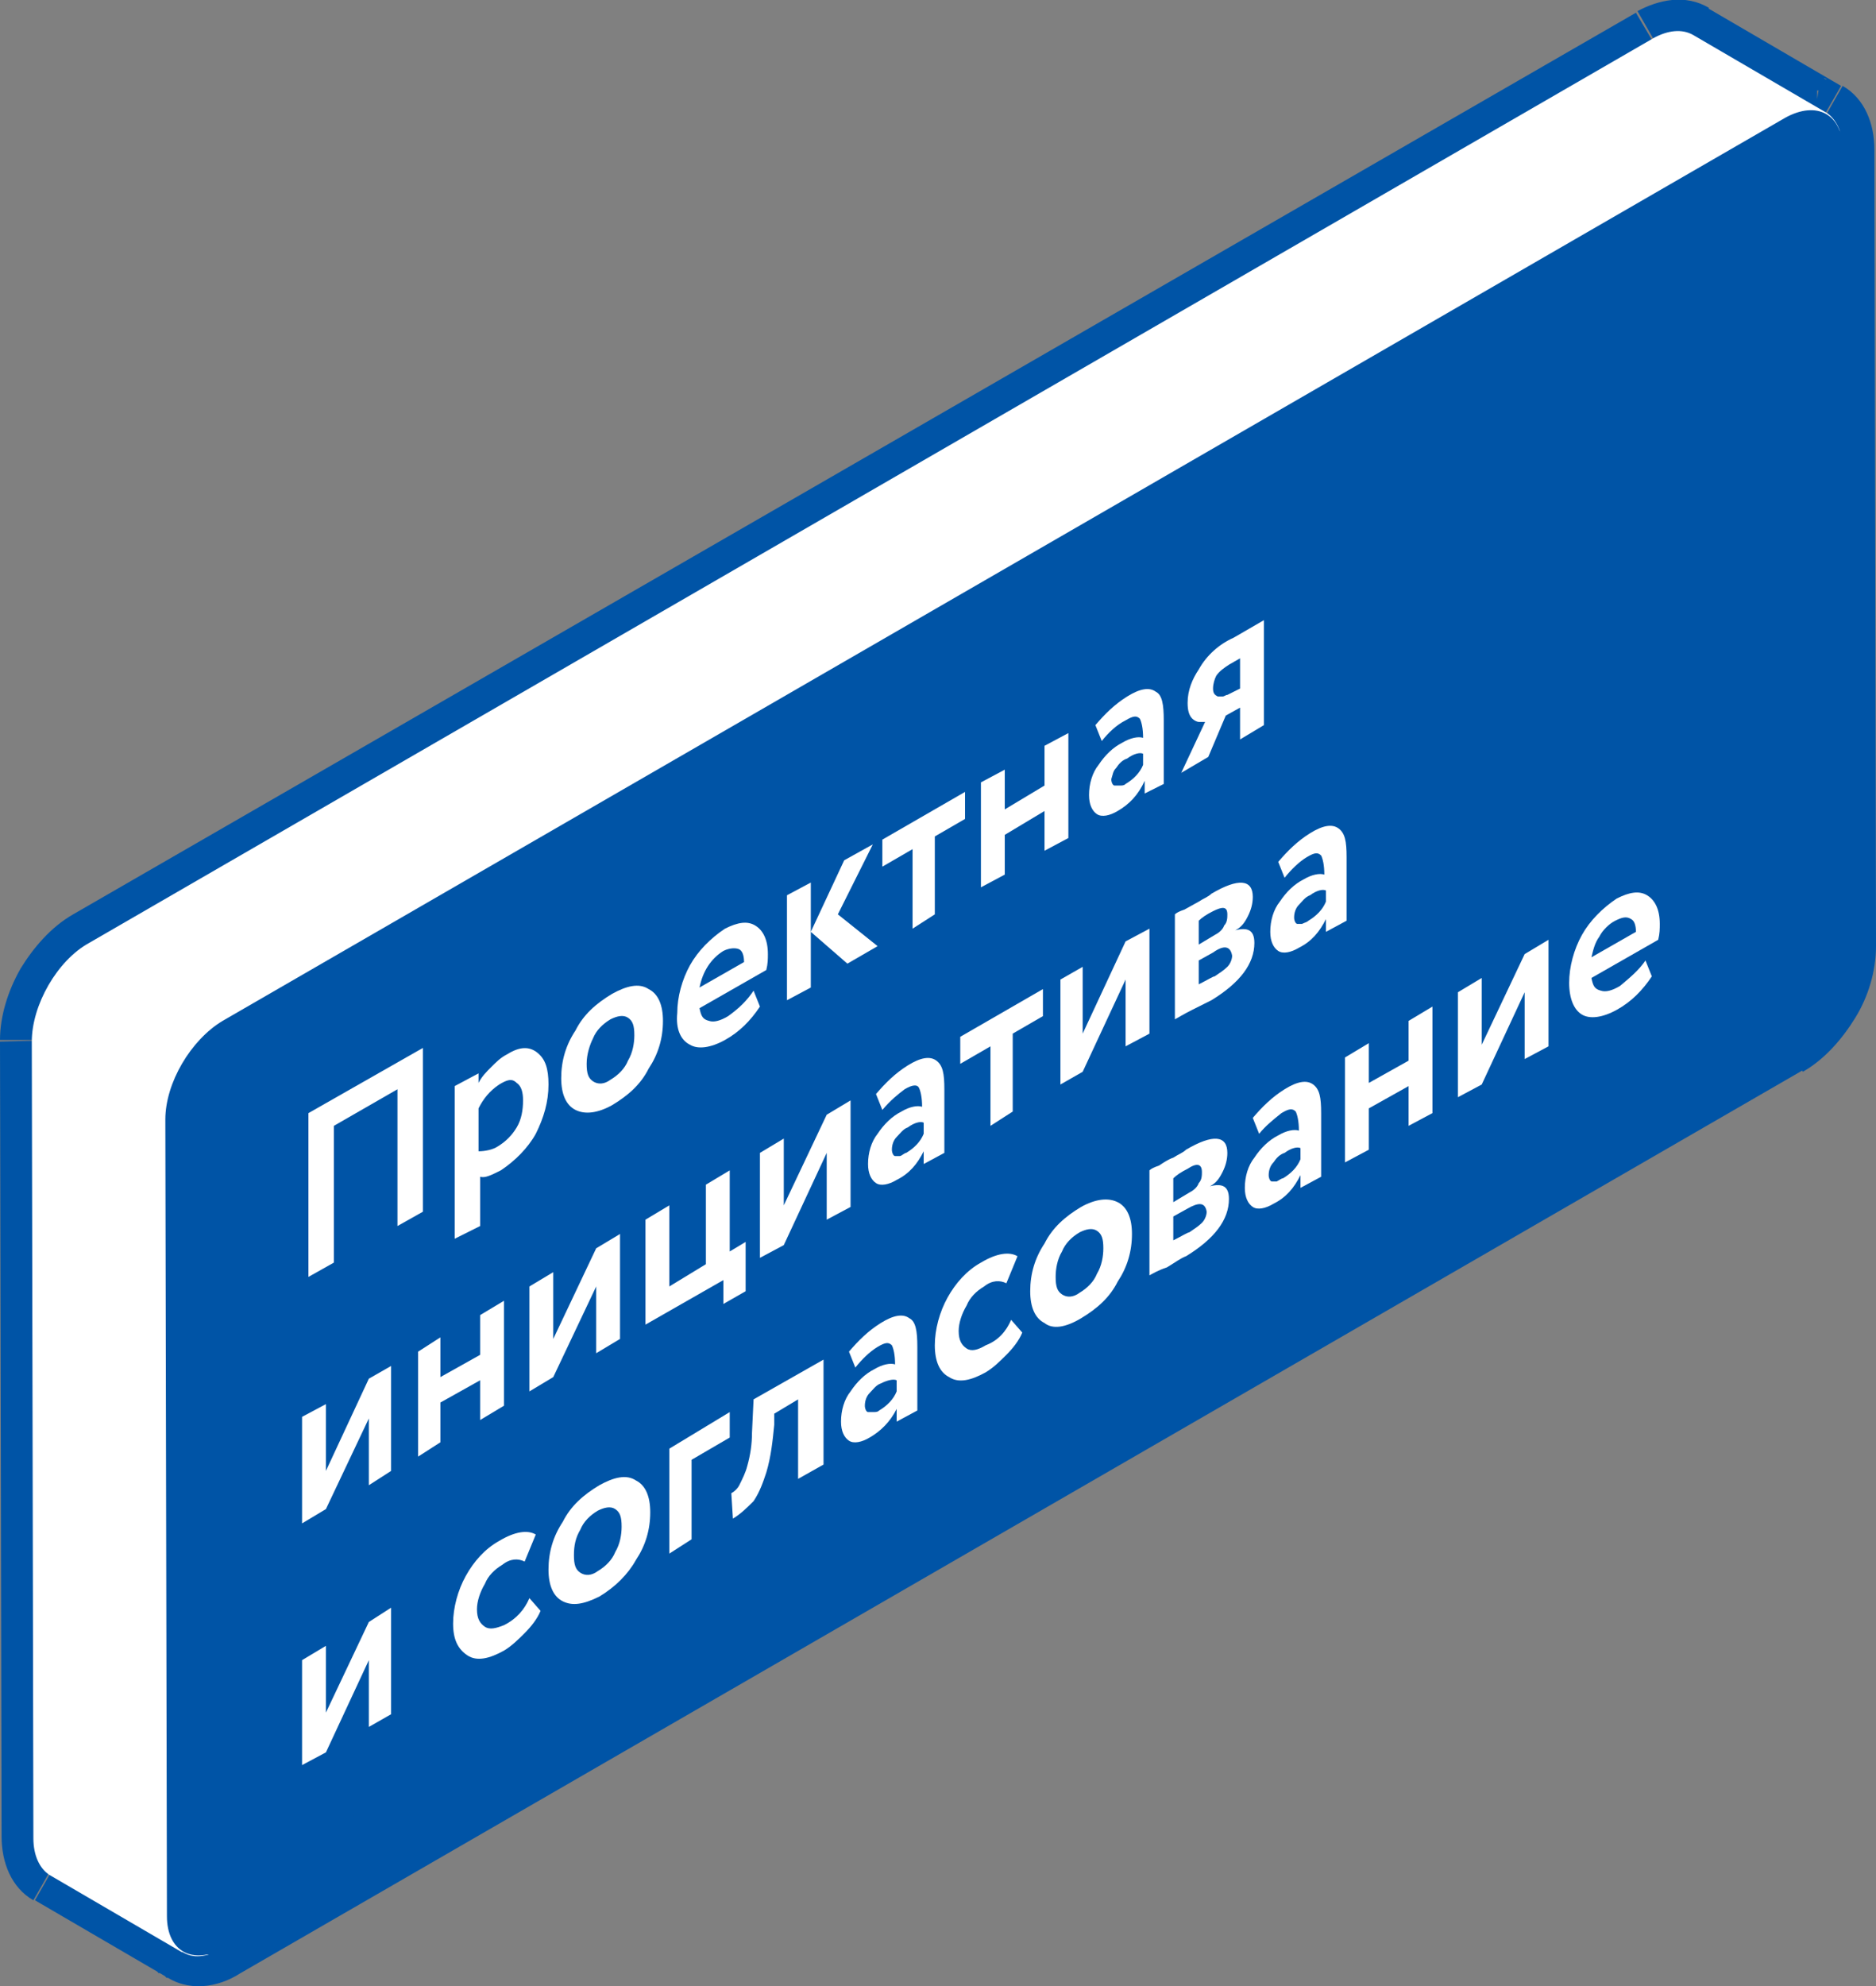 <?xml version="1.0" encoding="UTF-8"?> <!-- Generator: Adobe Illustrator 26.0.0, SVG Export Plug-In . SVG Version: 6.00 Build 0) --> <svg xmlns="http://www.w3.org/2000/svg" xmlns:xlink="http://www.w3.org/1999/xlink" id="Layer_1" x="0px" y="0px" viewBox="0 0 118 124.9" style="enable-background:new 0 0 118 124.9;" xml:space="preserve"><rect x="0" y="0" width="118" height="124.9" fill="#808080" stroke="none"/> <style type="text/css"> .st0{fill:#0054A6;} .st1{fill:#FFFFFF;} </style> <path class="st0" d="M114.1,5L114.1,5l-1.2,3.8l0,0L114.1,5z M114,8.8c-0.1,0-0.3,0.1-0.4,0.1c-0.1,0-0.2,0-0.1,0v-4 c-0.1,0-0.4,0-0.8,0.1L114,8.8z M113.5,4.9c0,0-0.5,0-1,0.2l1.7,3.6c-0.4,0.2-0.8,0.2-0.7,0.2V4.9z M10.8,124.4L10.8,124.4l0.8-3.9 l0,0L10.8,124.4z M12.5,120.9C12.5,120.9,12.6,121,12.5,120.9l-2.7,2.9c0.1,0.1,0.2,0.2,0.3,0.3L12.5,120.9z M9.7,123.8 c0.1,0.1,0.2,0.2,0.3,0.3l2.6-3.1c0,0,0.1,0,0.1,0.1L9.7,123.8z M9.6,123.5L9.6,123.5l2.5-3.1l0,0L9.6,123.5z M12.4,120.8 c0.1,0.1,0.1,0.2,0.2,0.3c0,0,0,0.1,0,0.1c0,0,0,0,0,0c0,0,0,0,0,0L9,122.7c0.1,0.1,0.2,0.4,0.4,0.7L12.4,120.8z M9.1,122.8 c0,0,0.1,0.2,0.2,0.3l3.4-2.1c0,0,0,0,0,0c0,0,0,0,0,0c0,0,0,0,0,0c0,0,0,0,0,0c0,0,0,0,0,0L9.1,122.8z M9.4,123.2L9.4,123.2 l2.5-3.1l0,0L9.4,123.2z M12.4,120.6c0.1,0.1,0.2,0.2,0.2,0.3c0,0.1,0,0.1,0,0l-3.8,1.3c0,0,0.1,0.4,0.4,0.7L12.4,120.6z M8.9,122.4 C8.9,122.4,8.9,122.4,8.9,122.4C8.9,122.4,8.9,122.4,8.9,122.4c0,0.1,0.1,0.2,0.1,0.3l3.6-1.7c0,0,0,0,0,0c0,0,0,0,0,0c0,0,0,0,0,0 c0,0,0,0,0,0c0,0,0,0,0-0.1L8.9,122.4z M10.6,123.3L10.6,123.3l0-4h0V123.3z M12.5,120.6c0,0.1,0.1,0.2,0.1,0.2c0,0,0,0,0,0 c0,0,0,0,0,0l-3.9,1c0,0,0.1,0.3,0.2,0.6L12.5,120.6z M8.7,121.8C8.7,121.8,8.7,121.8,8.7,121.8c0,0.1,0.1,0.2,0.1,0.3l3.8-1.2 c0,0,0,0,0,0c0,0,0,0,0,0c0,0,0,0,0,0c0,0,0,0,0-0.1L8.7,121.8z M10.5,122.9L10.5,122.9l0-4h0V122.9z M12.4,120.4 c0,0.1,0.1,0.2,0.1,0.2c0,0,0,0.1,0,0l-4,0.4c0,0.1,0,0.4,0.2,0.8L12.4,120.4z M8.5,120.9c0,0.2,0,0.4,0,0.5c0,0,0,0.1,0,0.1 c0,0,0,0,0,0l3.9-0.8c0,0,0,0,0,0c0,0,0,0,0,0c0,0,0,0,0,0c0,0,0,0,0,0.1c0,0,0,0.1,0,0.1H8.5z M10.5,122.4L10.5,122.4l0-4h0V122.4z M12.5,120.5C12.5,120.4,12.5,120.4,12.5,120.5l-4-0.1c0,0.2,0,0.5,0.1,0.7L12.5,120.5z M8.5,120.4c0,0.2,0,0.4,0,0.6l4-0.4 c0-0.1,0-0.2,0-0.2H8.5z M11,124.2L11,124.2l0-4h0V124.2z M12.4,120.8c0.1,0.1,0.2,0.2,0.2,0.2c0,0,0,0,0,0c0,0,0,0,0,0c0,0,0,0,0,0 l-3.2,2.4c0,0,0.2,0.3,0.5,0.5L12.4,120.8z M9.4,123.4C9.4,123.4,9.4,123.4,9.4,123.4C9.4,123.4,9.4,123.4,9.4,123.4 C9.4,123.4,9.4,123.4,9.4,123.4c0.1,0.1,0.1,0.2,0.2,0.2l3-2.6c0,0,0,0,0,0c0,0,0,0,0,0c0,0,0,0,0,0c0,0,0,0,0,0c0,0,0,0,0,0 c0,0,0,0,0,0L9.4,123.4z M114.4,8.9L114.4,8.9l0-4h0V8.9z M114.1,8.9c-0.2,0-0.3,0-0.3-0.1c-0.1,0-0.1,0-0.1,0c0,0,0,0,0,0 c0,0,0,0,0,0c0,0,0,0,0,0l1.5-3.7c0,0,0,0,0,0c0,0,0,0-0.1,0c0,0-0.1,0-0.2-0.1c-0.1,0-0.2-0.1-0.4-0.1L114.1,8.9z M114.4,4.9 c0.2,0,0.4,0,0.5,0.1C115,5,115,5,115,5c0,0,0,0,0,0c0,0,0,0-0.1,0c-0.1,0-0.2-0.1-0.3-0.1l-0.8,3.9c-0.1,0-0.2-0.1-0.2-0.1 c0,0,0,0,0,0c0,0,0,0,0,0c0,0,0,0,0,0c0,0,0,0,0,0c0,0,0.1,0,0.2,0.1c0.1,0,0.3,0.1,0.5,0.1V4.9z M118,59.5l-0.1-50.1l-4,0l0.1,50.1 L118,59.5z M113.4,67.4c1.4-0.8,2.5-2.1,3.3-3.4c0.8-1.3,1.3-2.9,1.3-4.5h-4c0,0.7-0.3,1.6-0.8,2.5c-0.5,0.9-1.2,1.6-1.8,1.9 L113.4,67.4z M15.1,124.1l98.3-56.8l-2-3.5l-98.3,56.8L15.1,124.1z M10.3,124.2c1.5,1.1,3.4,0.8,4.8-0.1l-2-3.5 c-0.3,0.2-0.5,0.2-0.6,0.2c-0.1,0,0,0,0.1,0L10.3,124.2z M12.5,120.9C12.6,120.9,12.6,121,12.5,120.9c0.1,0.1,0.1,0.1,0.1,0.1 c0,0,0,0,0,0c0,0,0,0,0,0c0,0,0,0,0,0C12.6,121,12.6,121,12.5,120.9C12.6,121,12.6,120.9,12.5,120.9l-2.2,3.3c0,0,0,0,0,0 c0,0,0,0,0,0c0,0,0,0,0,0c0,0,0.1,0.1,0.2,0.2L12.5,120.9z M2.2,119.5l8.4,4.9l2-3.5l-8.4-4.9L2.2,119.5z M0.1,115.5 c0,1.6,0.6,3.2,2,4l2-3.5c0.1,0,0.1,0.1,0.1,0c0-0.1-0.1-0.2-0.1-0.6H0.1z M0,65.5l0.1,50.1l4,0L4,65.4L0,65.5z M4.6,57.5 c-1.4,0.8-2.5,2.1-3.3,3.4C0.5,62.3,0,63.9,0,65.4h4c0-0.7,0.3-1.6,0.8-2.5C5.3,62,5.9,61.4,6.6,61L4.6,57.5z M102.9,0.8L4.6,57.5 l2,3.5l98.3-56.8L102.9,0.8z M107.5,0.5c-1.5-0.9-3.2-0.5-4.5,0.2l2,3.5c0.3-0.2,0.5-0.2,0.6-0.2c0.1,0,0,0,0,0L107.5,0.5z M115.8,5.4l-8.4-4.9l-2,3.5l8.4,4.9L115.8,5.4z M117.9,9.4c0-1.6-0.6-3.2-2-4l-2,3.5c-0.1,0-0.1-0.1,0,0c0,0.1,0.1,0.2,0.1,0.6 H117.9z M113.5,6.9v2l0.6-3.9L113.5,6.9z M113.3,6.9l-0.9-1.8l1.5,3.7L113.3,6.9z M113.5,6.9l0.6-1.9l-0.3-0.1h-0.3V6.9z M11.2,122.4l0.4-2L5,119.1l4.8,4.7L11.2,122.4z M11.3,122.5l-1.2,1.6l2.5-3.1L11.3,122.5z M11.2,122.4l1.5-1.4l-0.4-0.5l-0.6-0.1 L11.2,122.4z M10.8,121.9l1.2-1.6L9,122.7L10.8,121.9z M10.9,122.1l-1.5,1.3l3.2-2.4L10.9,122.1z M10.8,121.9l1.8-0.9l-0.2-0.4 l-0.3-0.3L10.8,121.9z M10.7,121.6l1.3-1.6l-5.3-4.3l2.2,6.5L10.7,121.6z M10.8,121.8L9.2,123l3.4-2L10.8,121.8z M10.7,121.6 l1.9-0.7l-0.2-0.5l-0.4-0.3L10.7,121.6z M10.6,121.3v-2H8l0.6,2.5L10.6,121.3z M10.7,121.5l-1.8,0.9l3.7-1.5L10.7,121.5z M10.6,121.3l1.9-0.5l-0.4-1.5h-1.6V121.3z M10.5,120.9v-2H8.3l0.2,2.2L10.5,120.9z M10.6,121.2l-1.9,0.7l3.8-1.1L10.6,121.2z M10.5,120.9h2v-2h-2V120.9z M10.5,120.4v-2h-2v2H10.5z M10.5,120.8l-2,0.3l4-0.5L10.5,120.8z M10.5,120.4h2v-2h-2V120.4z M11,122.2 v-2H7.1l2.3,3.2L11,122.2z M11.1,122.3l-1.3,1.5l2.8-2.8L11.1,122.3z M11,122.2l1.6-1.2l-0.6-0.8h-1V122.2z M114.4,6.9l-0.7,1.9 l0.4,0.1h0.4V6.9z M114.3,6.9l0.2-2l-0.6,4L114.3,6.9z M116,59.5h2l0,0L116,59.5z M112.4,65.6l1,1.7l0,0L112.4,65.6z M14.1,122.4 l1,1.7l0,0L14.1,122.4z M11.4,122.6l1.1-1.6l-2.3,3.3L11.4,122.6z M11.5,122.7l-1,1.7l2-3.5L11.5,122.7z M3.2,117.8l1-1.7l0,0 L3.2,117.8z M2.1,115.5h2l0,0L2.1,115.5z M2,65.4H0l0,0L2,65.4z M5.6,59.3l-1-1.7l0,0L5.6,59.3z M103.9,2.5l-1-1.7l0,0L103.9,2.5z M106.5,2.2l1-1.7l0,0L106.5,2.2z M114.8,7.1l-1,1.7l0,0L114.8,7.1z M115.9,9.4h-2l0,0L115.9,9.4z M112.4,6.2l-0.1,0l0.7,1.9l0.1,0 L112.4,6.2z M112.8,6l-0.1,0l0.5,1.9l0.1,0L112.8,6z M115.2,6.2c-0.1,0-0.1-0.1-0.2-0.1l-0.7,1.9c0,0,0,0,0,0L115.2,6.2z M114.2,5.9 l-0.1,0l-0.2,2l0.1,0L114.2,5.9z"></path> <path class="st1" d="M113.5,6.9c0,0-0.1,0-0.1,0C113.4,6.9,113.4,6.9,113.5,6.9L113.5,6.9z M11.2,122.4c0,0,0.1,0.1,0.1,0.1 C11.3,122.5,11.2,122.4,11.2,122.4L11.2,122.4z M10.8,121.9c0,0.1,0.1,0.1,0.1,0.2C10.9,122,10.9,122,10.8,121.9L10.8,121.9z M10.7,121.6c0,0.1,0,0.1,0.1,0.2C10.7,121.7,10.7,121.7,10.7,121.6L10.7,121.6z M10.6,121.3c0,0.1,0,0.1,0.1,0.2 C10.6,121.4,10.6,121.4,10.6,121.3L10.6,121.3z M10.5,120.9c0,0.1,0,0.2,0,0.2C10.5,121.1,10.5,121,10.5,120.9L10.5,120.9z M10.5,120.4c0,0.1,0,0.3,0,0.4C10.5,120.6,10.5,120.5,10.5,120.4L10.5,120.4z M11,122.2c0,0,0.1,0.1,0.1,0.1 C11.1,122.3,11,122.2,11,122.2L11,122.2z M114.4,6.9c0,0-0.1,0-0.1,0C114.3,6.9,114.3,6.9,114.4,6.9L114.4,6.9z M115.9,9.4 c0-1.1-0.4-1.9-1-2.3l-8.4-4.9c-0.7-0.4-1.6-0.3-2.5,0.2L5.6,59.3c-2,1.1-3.6,3.9-3.6,6.2l0.1,50.1c0,1.1,0.4,1.9,1,2.3l8.4,4.9 c0,0-0.1-0.1-0.1-0.1c0.7,0.5,1.6,0.4,2.7-0.2l98.3-56.8c2-1.1,3.6-3.9,3.6-6.2L115.9,9.4z"></path> <path class="st0" d="M112.3,7.4c2-1.1,3.6-0.2,3.6,2l0.1,50.1c0,2.3-1.6,5-3.6,6.2l-98.3,56.8c-2,1.1-3.6,0.2-3.6-2l-0.1-50.1 c0-2.3,1.6-5,3.6-6.2L112.3,7.4z"></path> <polygon class="st1" points="25,77.1 25,68.5 21,70.8 21,79.4 19.4,80.3 19.4,70 26.6,65.9 26.6,76.2 "></polygon> <path class="st1" d="M31.4,68.2c-0.6,0.4-1,0.9-1.3,1.5v2.7c0.4,0,0.9-0.1,1.2-0.3c0.5-0.3,0.9-0.7,1.2-1.2c0.3-0.5,0.4-1.1,0.4-1.7 c0-0.5-0.1-0.9-0.4-1.1C32.2,67.8,31.9,67.9,31.4,68.2z M28.6,77.9v-9.6l1.5-0.8v0.6c0.2-0.4,0.5-0.7,0.8-1c0.3-0.3,0.6-0.6,1-0.8 c0.8-0.5,1.4-0.5,1.9-0.1c0.5,0.4,0.7,1,0.7,2c0,1.1-0.3,2.1-0.8,3.1c-0.5,0.9-1.3,1.7-2.2,2.3c-0.6,0.3-1,0.5-1.3,0.4v3.1 L28.6,77.9z"></path> <path class="st1" d="M36.9,66.9c0,0.6,0.1,0.9,0.4,1.1c0.3,0.2,0.7,0.2,1.1-0.1c0.5-0.3,0.9-0.7,1.1-1.2c0.3-0.5,0.4-1.1,0.4-1.6 c0-0.6-0.1-0.9-0.4-1.1c-0.3-0.2-0.7-0.1-1.1,0.1c-0.5,0.3-0.9,0.7-1.1,1.2C37.1,65.7,36.9,66.3,36.9,66.9z M36.2,69.8 c-0.6-0.3-0.9-1-0.9-2c0-1.1,0.3-2.1,0.9-3c0.5-1,1.3-1.7,2.3-2.3c0.9-0.5,1.7-0.7,2.3-0.3c0.6,0.3,0.9,1,0.9,2c0,1.1-0.3,2.1-0.9,3 c-0.5,1-1.3,1.7-2.3,2.3C37.6,70,36.8,70.1,36.2,69.8z"></path> <path class="st1" d="M45.5,59.8c-0.8,0.5-1.3,1.3-1.5,2.3l2.8-1.6c0-0.4-0.1-0.7-0.3-0.8C46.3,59.6,45.9,59.6,45.5,59.8z M47.4,62.3 l0.4,1c-0.6,0.9-1.3,1.6-2.2,2.1c-0.9,0.5-1.7,0.6-2.2,0.3c-0.6-0.3-0.9-1-0.8-2c0-1,0.3-2.1,0.8-3c0.5-0.9,1.3-1.7,2.2-2.3 c0.8-0.4,1.4-0.5,1.9-0.2c0.5,0.3,0.8,0.9,0.8,1.8c0,0.3,0,0.6-0.1,1l-4.2,2.4c0.1,0.5,0.2,0.7,0.6,0.8c0.3,0.1,0.7,0,1.2-0.3 C46.5,63.4,47,62.9,47.4,62.3z"></path> <path class="st1" d="M54.9,53.1l-2.2,4.4l2.5,2l-1.9,1.1l-2.3-2l2.1-4.5L54.9,53.1z M49.5,62.9v-6.6l1.5-0.8v6.6L49.5,62.9z"></path> <polygon class="st1" points="55.5,54.5 55.5,52.8 60.7,49.8 60.7,51.5 58.8,52.6 58.8,57.5 57.4,58.4 57.4,53.4 "></polygon> <polygon class="st1" points="65.7,53.5 65.7,51 63.2,52.5 63.2,55 61.7,55.8 61.7,49.2 63.2,48.4 63.2,50.9 65.7,49.4 65.7,46.9 67.2,46.1 67.2,52.7 "></polygon> <path class="st1" d="M70.8,49.3c0.5-0.3,0.9-0.7,1.1-1.2v-0.7c-0.2-0.1-0.6,0-1,0.3c-0.3,0.1-0.5,0.3-0.7,0.6 C70,48.5,70,48.7,69.9,49c0,0.2,0.1,0.4,0.2,0.4c0.1,0,0.2,0,0.3,0C70.6,49.4,70.7,49.4,70.8,49.3L70.8,49.3z M69.3,46.6l-0.4-1 c0.6-0.7,1.2-1.3,2-1.8c0.8-0.5,1.4-0.6,1.8-0.3c0.4,0.2,0.5,0.8,0.5,1.8v4L72,49.9v-0.8C71.6,50,71,50.6,70.3,51 c-0.5,0.3-1,0.4-1.3,0.2c-0.3-0.2-0.5-0.6-0.5-1.2c0-0.7,0.2-1.4,0.6-1.9c0.4-0.6,0.9-1.1,1.5-1.4c0.5-0.3,1-0.4,1.3-0.3 c0-0.6-0.1-1-0.2-1.2c-0.2-0.2-0.4-0.2-0.9,0.1C70.2,45.6,69.7,46.1,69.3,46.6z"></path> <path class="st1" d="M76.3,43.3c0,0.3,0.1,0.4,0.3,0.5c0.1,0,0.2,0,0.3,0c0.1,0,0.2-0.1,0.3-0.1l0.8-0.4v-1.9l-0.7,0.4 c-0.3,0.2-0.6,0.4-0.8,0.7C76.4,42.7,76.3,43,76.3,43.3L76.3,43.3z M77.6,40.1l1.9-1.1v6.6L78,46.5v-2L77.1,45L76,47.6l-1.7,1 l1.5-3.2c-0.1,0-0.3,0-0.4,0s-0.3-0.1-0.4-0.2c-0.2-0.2-0.3-0.5-0.3-1c0-0.8,0.3-1.5,0.7-2.1C75.9,41.2,76.7,40.5,77.6,40.1z"></path> <polygon class="st1" points="20.5,94.9 19,95.8 19,89.1 20.5,88.3 20.5,92.5 23.2,86.7 24.6,85.9 24.6,92.5 23.2,93.4 23.2,89.2 "></polygon> <polygon class="st1" points="30.2,89.3 30.2,86.8 27.7,88.2 27.7,90.7 26.3,91.6 26.3,85 27.7,84.1 27.7,86.6 30.2,85.2 30.2,82.7 31.7,81.8 31.7,88.4 "></polygon> <polygon class="st1" points="34.8,86.6 33.3,87.5 33.3,80.9 34.8,80 34.8,84.2 37.5,78.5 39,77.6 39,84.2 37.5,85.1 37.5,80.9 "></polygon> <polygon class="st1" points="40.6,83.3 40.6,76.7 42.1,75.8 42.1,80.9 44.4,79.5 44.4,74.5 45.9,73.6 45.9,78.7 46.9,78.1 46.9,81.2 45.5,82 45.5,80.5 "></polygon> <polygon class="st1" points="49.3,78.3 47.8,79.1 47.8,72.5 49.3,71.6 49.3,75.8 52,70.1 53.5,69.2 53.5,75.9 52,76.7 52,72.5 "></polygon> <path class="st1" d="M57,72.5c0.5-0.3,0.9-0.7,1.1-1.2v-0.7c-0.2-0.1-0.6,0-1,0.3c-0.3,0.1-0.5,0.4-0.7,0.6 c-0.2,0.2-0.3,0.5-0.3,0.8c0,0.2,0.1,0.4,0.2,0.4c0.1,0,0.2,0,0.3,0S56.9,72.5,57,72.5L57,72.5z M55.5,69.8l-0.4-1 c0.6-0.7,1.2-1.3,2-1.8c0.8-0.5,1.4-0.6,1.8-0.3s0.5,0.8,0.5,1.8v4l-1.3,0.7v-0.8c-0.4,0.8-0.9,1.4-1.7,1.8c-0.5,0.3-1,0.4-1.3,0.2 c-0.3-0.2-0.5-0.6-0.5-1.2c0-0.7,0.2-1.4,0.6-1.9c0.4-0.6,0.9-1.1,1.5-1.4c0.5-0.3,1-0.4,1.3-0.3c0-0.6-0.1-1-0.2-1.2 s-0.4-0.2-0.9,0.1C56.5,68.8,56,69.2,55.5,69.8z"></path> <polygon class="st1" points="60.4,66.9 60.4,65.2 65.6,62.2 65.6,63.9 63.7,65 63.7,69.9 62.3,70.8 62.3,65.8 "></polygon> <polygon class="st1" points="68.1,67.4 66.7,68.2 66.7,61.6 68.1,60.8 68.1,65 70.8,59.2 72.3,58.4 72.3,65 70.8,65.8 70.8,61.6 "></polygon> <path class="st1" d="M76.3,59.9l-0.9,0.5v1.5c0.6-0.3,0.9-0.5,1-0.5c0.3-0.2,0.6-0.4,0.8-0.6c0.2-0.2,0.3-0.5,0.3-0.7 C77.4,59.5,77,59.4,76.3,59.9L76.3,59.9z M76.3,57.3c-0.4,0.2-0.7,0.4-0.9,0.6v1.5l1-0.6c0.2-0.1,0.5-0.3,0.6-0.6 c0.2-0.2,0.2-0.5,0.2-0.7C77.2,57,76.9,57,76.3,57.3L76.3,57.3z M73.9,64.1v-6.6c0.1-0.1,0.3-0.2,0.6-0.3l0.9-0.5 c0.3-0.2,0.6-0.3,0.8-0.5c1.7-1,2.6-0.9,2.6,0.2c0,0.4-0.1,0.8-0.3,1.2c-0.2,0.4-0.4,0.7-0.8,0.9v0c0.8-0.2,1.2,0,1.2,0.8 c0,1.3-0.9,2.5-2.7,3.6C76,63,75.6,63.2,75,63.5C74.4,63.8,74.1,64,73.9,64.1z"></path> <path class="st1" d="M82.3,57.9c0.5-0.3,0.9-0.7,1.1-1.2V56c-0.2-0.1-0.6,0-1,0.3c-0.3,0.1-0.5,0.4-0.7,0.6 c-0.2,0.2-0.3,0.5-0.3,0.8c0,0.2,0.1,0.4,0.2,0.4c0.1,0,0.2,0,0.3,0C82.1,58,82.2,58,82.3,57.9L82.3,57.9z M80.8,55.2l-0.4-1 c0.6-0.7,1.2-1.3,2-1.8c0.8-0.5,1.4-0.6,1.8-0.3c0.4,0.3,0.5,0.8,0.5,1.8v4l-1.3,0.7v-0.8c-0.4,0.8-0.9,1.4-1.7,1.8 c-0.5,0.3-1,0.4-1.3,0.2c-0.3-0.2-0.5-0.6-0.5-1.2c0-0.7,0.2-1.4,0.6-1.9c0.4-0.6,0.9-1.1,1.5-1.4c0.5-0.3,1-0.4,1.3-0.3 c0-0.6-0.1-1-0.2-1.2c-0.2-0.2-0.4-0.2-0.9,0.1C81.7,54.2,81.2,54.7,80.8,55.2z"></path> <polygon class="st1" points="20.5,110.2 19,111 19,104.4 20.5,103.5 20.5,107.7 23.2,102 24.6,101.1 24.6,107.8 23.2,108.6 23.2,104.4 "></polygon> <path class="st1" d="M33.3,100.5l0.7,0.8c-0.2,0.5-0.6,1-1,1.4c-0.4,0.4-0.8,0.8-1.3,1.1c-0.9,0.5-1.7,0.7-2.3,0.3s-0.9-1-0.9-2 c0-1,0.3-2.1,0.8-3c0.5-0.9,1.2-1.7,2.1-2.2c1-0.6,1.8-0.7,2.3-0.4l-0.7,1.7c-0.4-0.2-0.9-0.2-1.4,0.2c-0.5,0.3-0.9,0.7-1.1,1.2 c-0.3,0.5-0.5,1.1-0.5,1.6c0,0.6,0.2,0.9,0.5,1.1c0.3,0.2,0.7,0.1,1.2-0.1C32.5,101.8,33,101.2,33.3,100.5z"></path> <path class="st1" d="M36.1,97.8c0,0.6,0.1,0.9,0.4,1.1c0.3,0.2,0.7,0.2,1.1-0.1c0.5-0.3,0.9-0.7,1.1-1.2c0.3-0.5,0.4-1.1,0.4-1.6 c0-0.6-0.1-0.9-0.4-1.1c-0.3-0.2-0.7-0.1-1.1,0.1c-0.5,0.3-0.9,0.7-1.1,1.2C36.2,96.7,36.1,97.2,36.1,97.8z M35.4,100.7 c-0.6-0.3-0.9-1-0.9-2c0-1.1,0.3-2.1,0.9-3c0.5-1,1.3-1.7,2.3-2.3c0.9-0.5,1.7-0.7,2.3-0.3c0.6,0.3,0.9,1,0.9,2c0,1.1-0.3,2.1-0.9,3 c-0.5,0.9-1.3,1.7-2.3,2.3C36.7,100.9,36,101,35.4,100.7z"></path> <polygon class="st1" points="42.1,97.7 42.1,91.1 45.9,88.8 45.9,90.4 43.5,91.8 43.5,96.8 "></polygon> <path class="st1" d="M50.2,93V88l-1.5,0.9l0,0.7c-0.1,1-0.2,2-0.5,3c-0.2,0.6-0.4,1.2-0.8,1.8c-0.4,0.4-0.8,0.8-1.3,1.1l-0.1-1.6 c0.2-0.1,0.4-0.3,0.5-0.5c0.2-0.4,0.4-0.8,0.5-1.2c0.2-0.7,0.3-1.4,0.3-2.1l0.1-2.1l4.4-2.5v6.6L50.2,93z"></path> <path class="st1" d="M55.3,88.7c0.5-0.3,0.9-0.7,1.1-1.2v-0.7c-0.2-0.1-0.6,0-1,0.2c-0.3,0.1-0.5,0.4-0.7,0.6 c-0.2,0.2-0.3,0.5-0.3,0.8c0,0.2,0.1,0.4,0.2,0.4c0.1,0,0.2,0,0.3,0C55.1,88.8,55.2,88.8,55.3,88.7L55.3,88.7z M53.8,86l-0.4-1 c0.6-0.7,1.2-1.3,2-1.8c0.8-0.5,1.4-0.6,1.8-0.3c0.4,0.2,0.5,0.8,0.5,1.8v4l-1.3,0.7v-0.8c-0.4,0.8-1,1.4-1.7,1.8 c-0.5,0.3-1,0.4-1.3,0.2c-0.3-0.2-0.5-0.6-0.5-1.2c0-0.7,0.2-1.4,0.6-1.9c0.4-0.6,0.9-1.1,1.5-1.4c0.5-0.3,1-0.4,1.3-0.3 c0-0.6-0.1-1-0.2-1.2c-0.2-0.2-0.4-0.2-0.9,0.1C54.7,85,54.2,85.5,53.8,86z"></path> <path class="st1" d="M63.6,83l0.7,0.8c-0.2,0.5-0.6,1-1,1.4c-0.4,0.4-0.8,0.8-1.3,1.1c-0.9,0.5-1.7,0.7-2.3,0.3 c-0.6-0.3-0.9-1-0.9-2c0-1,0.3-2.1,0.8-3c0.5-0.9,1.2-1.7,2.1-2.2c1-0.6,1.8-0.7,2.3-0.4l-0.7,1.7c-0.4-0.2-0.9-0.2-1.4,0.2 c-0.5,0.3-0.9,0.7-1.1,1.2c-0.3,0.5-0.5,1.1-0.5,1.6c0,0.6,0.2,0.9,0.5,1.1c0.3,0.2,0.7,0.1,1.2-0.2C62.8,84.3,63.3,83.7,63.6,83z"></path> <path class="st1" d="M66.4,80.3c0,0.6,0.1,0.9,0.4,1.1c0.3,0.2,0.7,0.2,1.1-0.1c0.5-0.3,0.9-0.7,1.1-1.2c0.3-0.5,0.4-1.1,0.4-1.6 c0-0.6-0.1-0.9-0.4-1.1c-0.3-0.2-0.7-0.1-1.1,0.1c-0.5,0.3-0.9,0.7-1.1,1.2C66.5,79.2,66.4,79.8,66.4,80.3z M65.7,83.2 c-0.6-0.3-0.9-1-0.9-2c0-1.1,0.3-2.1,0.9-3c0.5-1,1.3-1.7,2.3-2.3c0.9-0.5,1.7-0.6,2.3-0.3c0.6,0.3,0.9,1,0.9,2c0,1.1-0.3,2.1-0.9,3 c-0.5,1-1.3,1.7-2.3,2.3C67,83.5,66.2,83.6,65.7,83.2z"></path> <path class="st1" d="M74.7,76l-0.9,0.5V78c0.6-0.3,0.9-0.5,1-0.5c0.3-0.2,0.6-0.4,0.8-0.6c0.2-0.2,0.3-0.5,0.3-0.7 C75.8,75.6,75.4,75.6,74.7,76z M74.7,73.5c-0.4,0.2-0.7,0.4-0.9,0.6v1.5l1-0.6c0.2-0.1,0.5-0.3,0.6-0.6c0.2-0.2,0.2-0.5,0.2-0.7 C75.6,73.2,75.3,73.1,74.7,73.5z M72.3,80.2v-6.6c0.1-0.1,0.3-0.2,0.6-0.3c0.3-0.2,0.6-0.4,0.9-0.5c0.3-0.2,0.6-0.3,0.8-0.5 c1.7-1,2.6-0.9,2.6,0.2c0,0.4-0.1,0.8-0.3,1.2c-0.2,0.4-0.4,0.7-0.8,0.9v0c0.8-0.2,1.2,0,1.2,0.8c0,1.3-0.9,2.5-2.7,3.6 c-0.3,0.1-0.7,0.4-1.2,0.7C72.8,79.9,72.5,80.1,72.3,80.2z"></path> <path class="st1" d="M80.7,74.1c0.5-0.3,0.9-0.7,1.1-1.2v-0.7c-0.2-0.1-0.6,0-1,0.3c-0.3,0.1-0.5,0.3-0.7,0.6 c-0.2,0.2-0.3,0.5-0.3,0.8c0,0.2,0.1,0.4,0.2,0.4c0.1,0,0.2,0,0.3,0C80.5,74.2,80.6,74.1,80.7,74.1L80.7,74.1z M79.2,71.3l-0.4-1 c0.6-0.7,1.2-1.3,2-1.8c0.8-0.5,1.4-0.6,1.8-0.3s0.5,0.8,0.5,1.8v4l-1.3,0.7v-0.8c-0.4,0.8-0.9,1.4-1.7,1.8c-0.5,0.3-1,0.4-1.3,0.2 c-0.3-0.2-0.5-0.6-0.5-1.2c0-0.7,0.2-1.4,0.6-1.9c0.4-0.6,0.9-1.1,1.5-1.4c0.5-0.3,1-0.4,1.3-0.3c0-0.6-0.1-1-0.2-1.2 c-0.2-0.2-0.4-0.2-0.9,0.1C80.1,70.4,79.6,70.8,79.2,71.3z"></path> <polygon class="st1" points="88.6,70.8 88.6,68.3 86.1,69.7 86.1,72.3 84.6,73.1 84.6,66.5 86.1,65.6 86.1,68.1 88.6,66.7 88.6,64.2 90.1,63.3 90.1,70 "></polygon> <polygon class="st1" points="93.2,68.2 91.7,69 91.7,62.4 93.2,61.5 93.2,65.7 95.9,60 97.4,59.1 97.4,65.8 95.9,66.6 95.9,62.4 "></polygon> <path class="st1" d="M101.6,57.9c-0.4,0.2-0.8,0.6-1,1c-0.3,0.4-0.4,0.9-0.5,1.3l2.8-1.6c0-0.4-0.1-0.7-0.3-0.8 C102.3,57.6,102,57.7,101.6,57.9z M103.5,60.4l0.4,1c-0.6,0.9-1.3,1.6-2.2,2.1c-0.9,0.5-1.7,0.6-2.2,0.3s-0.8-1-0.8-2 c0-1,0.3-2.1,0.8-3c0.5-0.9,1.3-1.7,2.2-2.3c0.8-0.4,1.4-0.5,1.9-0.2c0.5,0.3,0.8,0.9,0.8,1.8c0,0.3,0,0.6-0.1,1l-4.2,2.4 c0.1,0.5,0.2,0.7,0.6,0.8c0.3,0.1,0.7,0,1.2-0.3C102.5,61.5,103.1,61,103.5,60.4z"></path> <polygon class="st0" points="113.9,4.9 114.3,5.7 114.9,5.6 114.7,4.8 "></polygon> <path class="st0" d="M10.9,121.3c0,0,1.4,2.3,4.8,1.8l97.2-56.7l3.1-3.6l1-7.5V10.2c0,0-2.2-4.4-3-1.8S110,58,110,58l-1.6,5.4 l-90.7,53.5L10.9,121.3z"></path> </svg> 